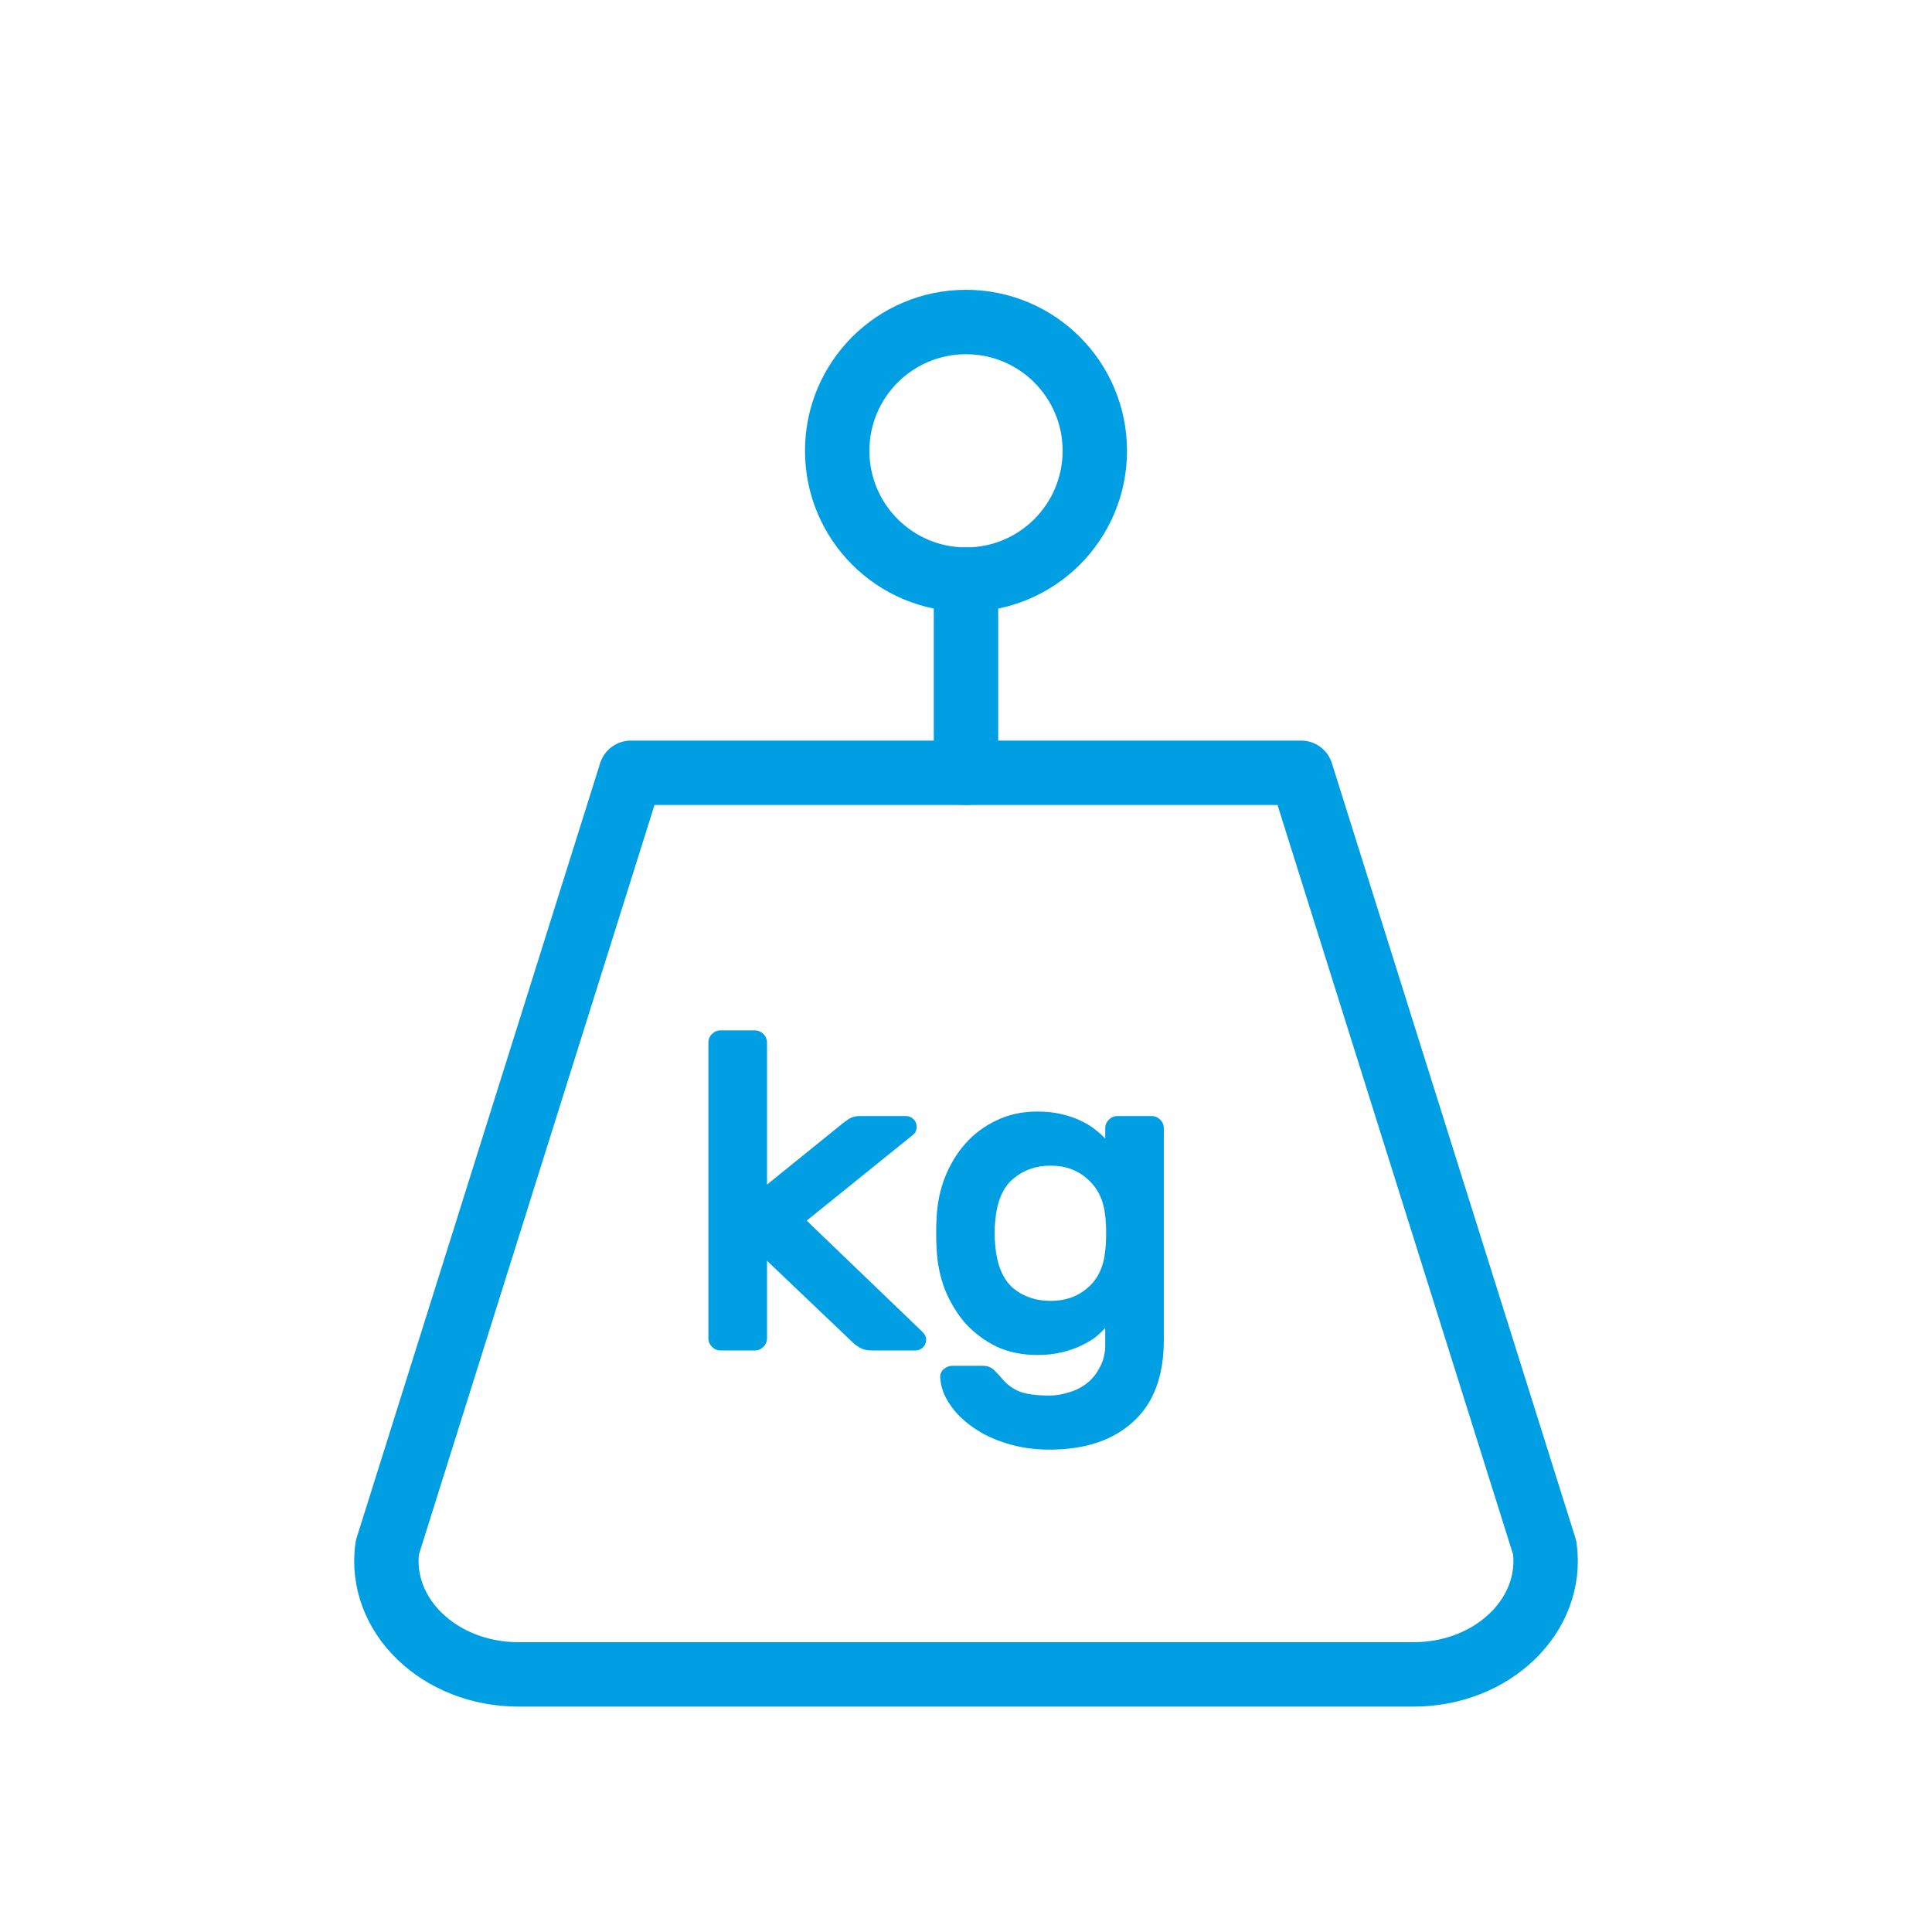 <svg width="30" height="30" viewBox="0 0 30 30" fill="none" xmlns="http://www.w3.org/2000/svg">
<path d="M21.948 26H8.052C6.823 26 5.871 25.082 6.014 24.032L9.796 12H20.204L23.986 24.032C24.129 25.082 23.177 26 21.948 26Z" stroke="#009FE3" stroke-linecap="round" stroke-linejoin="round"/>
<path d="M15 9C16.105 9 17 8.105 17 7C17 5.895 16.105 5 15 5C13.895 5 13 5.895 13 7C13 8.105 13.895 9 15 9Z" stroke="#009FE3" stroke-linecap="round" stroke-linejoin="round"/>
<path d="M15 9V12" stroke="#009FE3" stroke-linecap="round" stroke-linejoin="round"/>
<path d="M11.91 19.577V20.781C11.91 20.832 11.891 20.877 11.854 20.914C11.817 20.951 11.772 20.97 11.721 20.97H11.189C11.138 20.97 11.093 20.951 11.056 20.914C11.019 20.877 11 20.832 11 20.781V16.189C11 16.138 11.019 16.093 11.056 16.056C11.093 16.019 11.138 16 11.189 16H11.721C11.772 16 11.817 16.019 11.854 16.056C11.891 16.093 11.91 16.138 11.91 16.189V18.394L13.079 17.449C13.107 17.426 13.142 17.4 13.184 17.372C13.231 17.344 13.287 17.33 13.352 17.33H14.066C14.113 17.33 14.152 17.346 14.185 17.379C14.218 17.412 14.234 17.451 14.234 17.498C14.234 17.521 14.229 17.545 14.22 17.568C14.215 17.587 14.194 17.61 14.157 17.638L12.526 18.954L14.311 20.669C14.339 20.697 14.358 20.72 14.367 20.739C14.376 20.758 14.381 20.779 14.381 20.802C14.381 20.849 14.365 20.888 14.332 20.921C14.299 20.954 14.26 20.97 14.213 20.97H13.534C13.464 20.97 13.403 20.956 13.352 20.928C13.305 20.9 13.27 20.874 13.247 20.851L11.91 19.577Z" fill="#009FE3"/>
<path d="M16.294 21.67C16.392 21.67 16.492 21.654 16.595 21.621C16.698 21.593 16.791 21.546 16.875 21.481C16.959 21.416 17.027 21.332 17.078 21.229C17.134 21.131 17.162 21.014 17.162 20.879V20.62C17.125 20.662 17.076 20.709 17.015 20.76C16.954 20.807 16.88 20.851 16.791 20.893C16.707 20.935 16.607 20.97 16.49 20.998C16.378 21.026 16.25 21.04 16.105 21.04C15.872 21.04 15.659 20.996 15.468 20.907C15.281 20.814 15.12 20.692 14.985 20.543C14.854 20.389 14.749 20.214 14.67 20.018C14.595 19.817 14.553 19.61 14.544 19.395C14.539 19.325 14.537 19.243 14.537 19.15C14.537 19.057 14.539 18.975 14.544 18.905C14.553 18.69 14.595 18.485 14.67 18.289C14.749 18.088 14.854 17.913 14.985 17.764C15.12 17.61 15.281 17.489 15.468 17.4C15.659 17.307 15.872 17.26 16.105 17.26C16.25 17.26 16.378 17.274 16.49 17.302C16.607 17.33 16.707 17.365 16.791 17.407C16.88 17.449 16.954 17.496 17.015 17.547C17.076 17.594 17.125 17.638 17.162 17.68V17.519C17.162 17.468 17.181 17.423 17.218 17.386C17.255 17.349 17.3 17.33 17.351 17.33H17.883C17.934 17.33 17.979 17.349 18.016 17.386C18.053 17.423 18.072 17.468 18.072 17.519V20.802C18.072 21.367 17.913 21.791 17.596 22.076C17.283 22.365 16.849 22.51 16.294 22.51C16.056 22.51 15.834 22.477 15.629 22.412C15.428 22.351 15.253 22.267 15.104 22.16C14.955 22.057 14.836 21.938 14.747 21.803C14.658 21.672 14.609 21.537 14.6 21.397C14.595 21.346 14.612 21.301 14.649 21.264C14.691 21.227 14.738 21.208 14.789 21.208H15.265C15.33 21.208 15.386 21.229 15.433 21.271C15.48 21.318 15.519 21.36 15.552 21.397C15.613 21.476 15.694 21.542 15.797 21.593C15.904 21.644 16.07 21.67 16.294 21.67ZM15.454 18.954C15.44 19.085 15.44 19.215 15.454 19.346C15.482 19.649 15.575 19.869 15.734 20.004C15.893 20.135 16.086 20.2 16.315 20.2C16.544 20.2 16.735 20.132 16.889 19.997C17.048 19.862 17.139 19.668 17.162 19.416C17.171 19.346 17.176 19.257 17.176 19.15C17.176 19.043 17.171 18.954 17.162 18.884C17.139 18.641 17.048 18.45 16.889 18.31C16.735 18.17 16.544 18.1 16.315 18.1C16.086 18.1 15.893 18.168 15.734 18.303C15.575 18.434 15.482 18.651 15.454 18.954Z" fill="#009FE3"/>
</svg>
